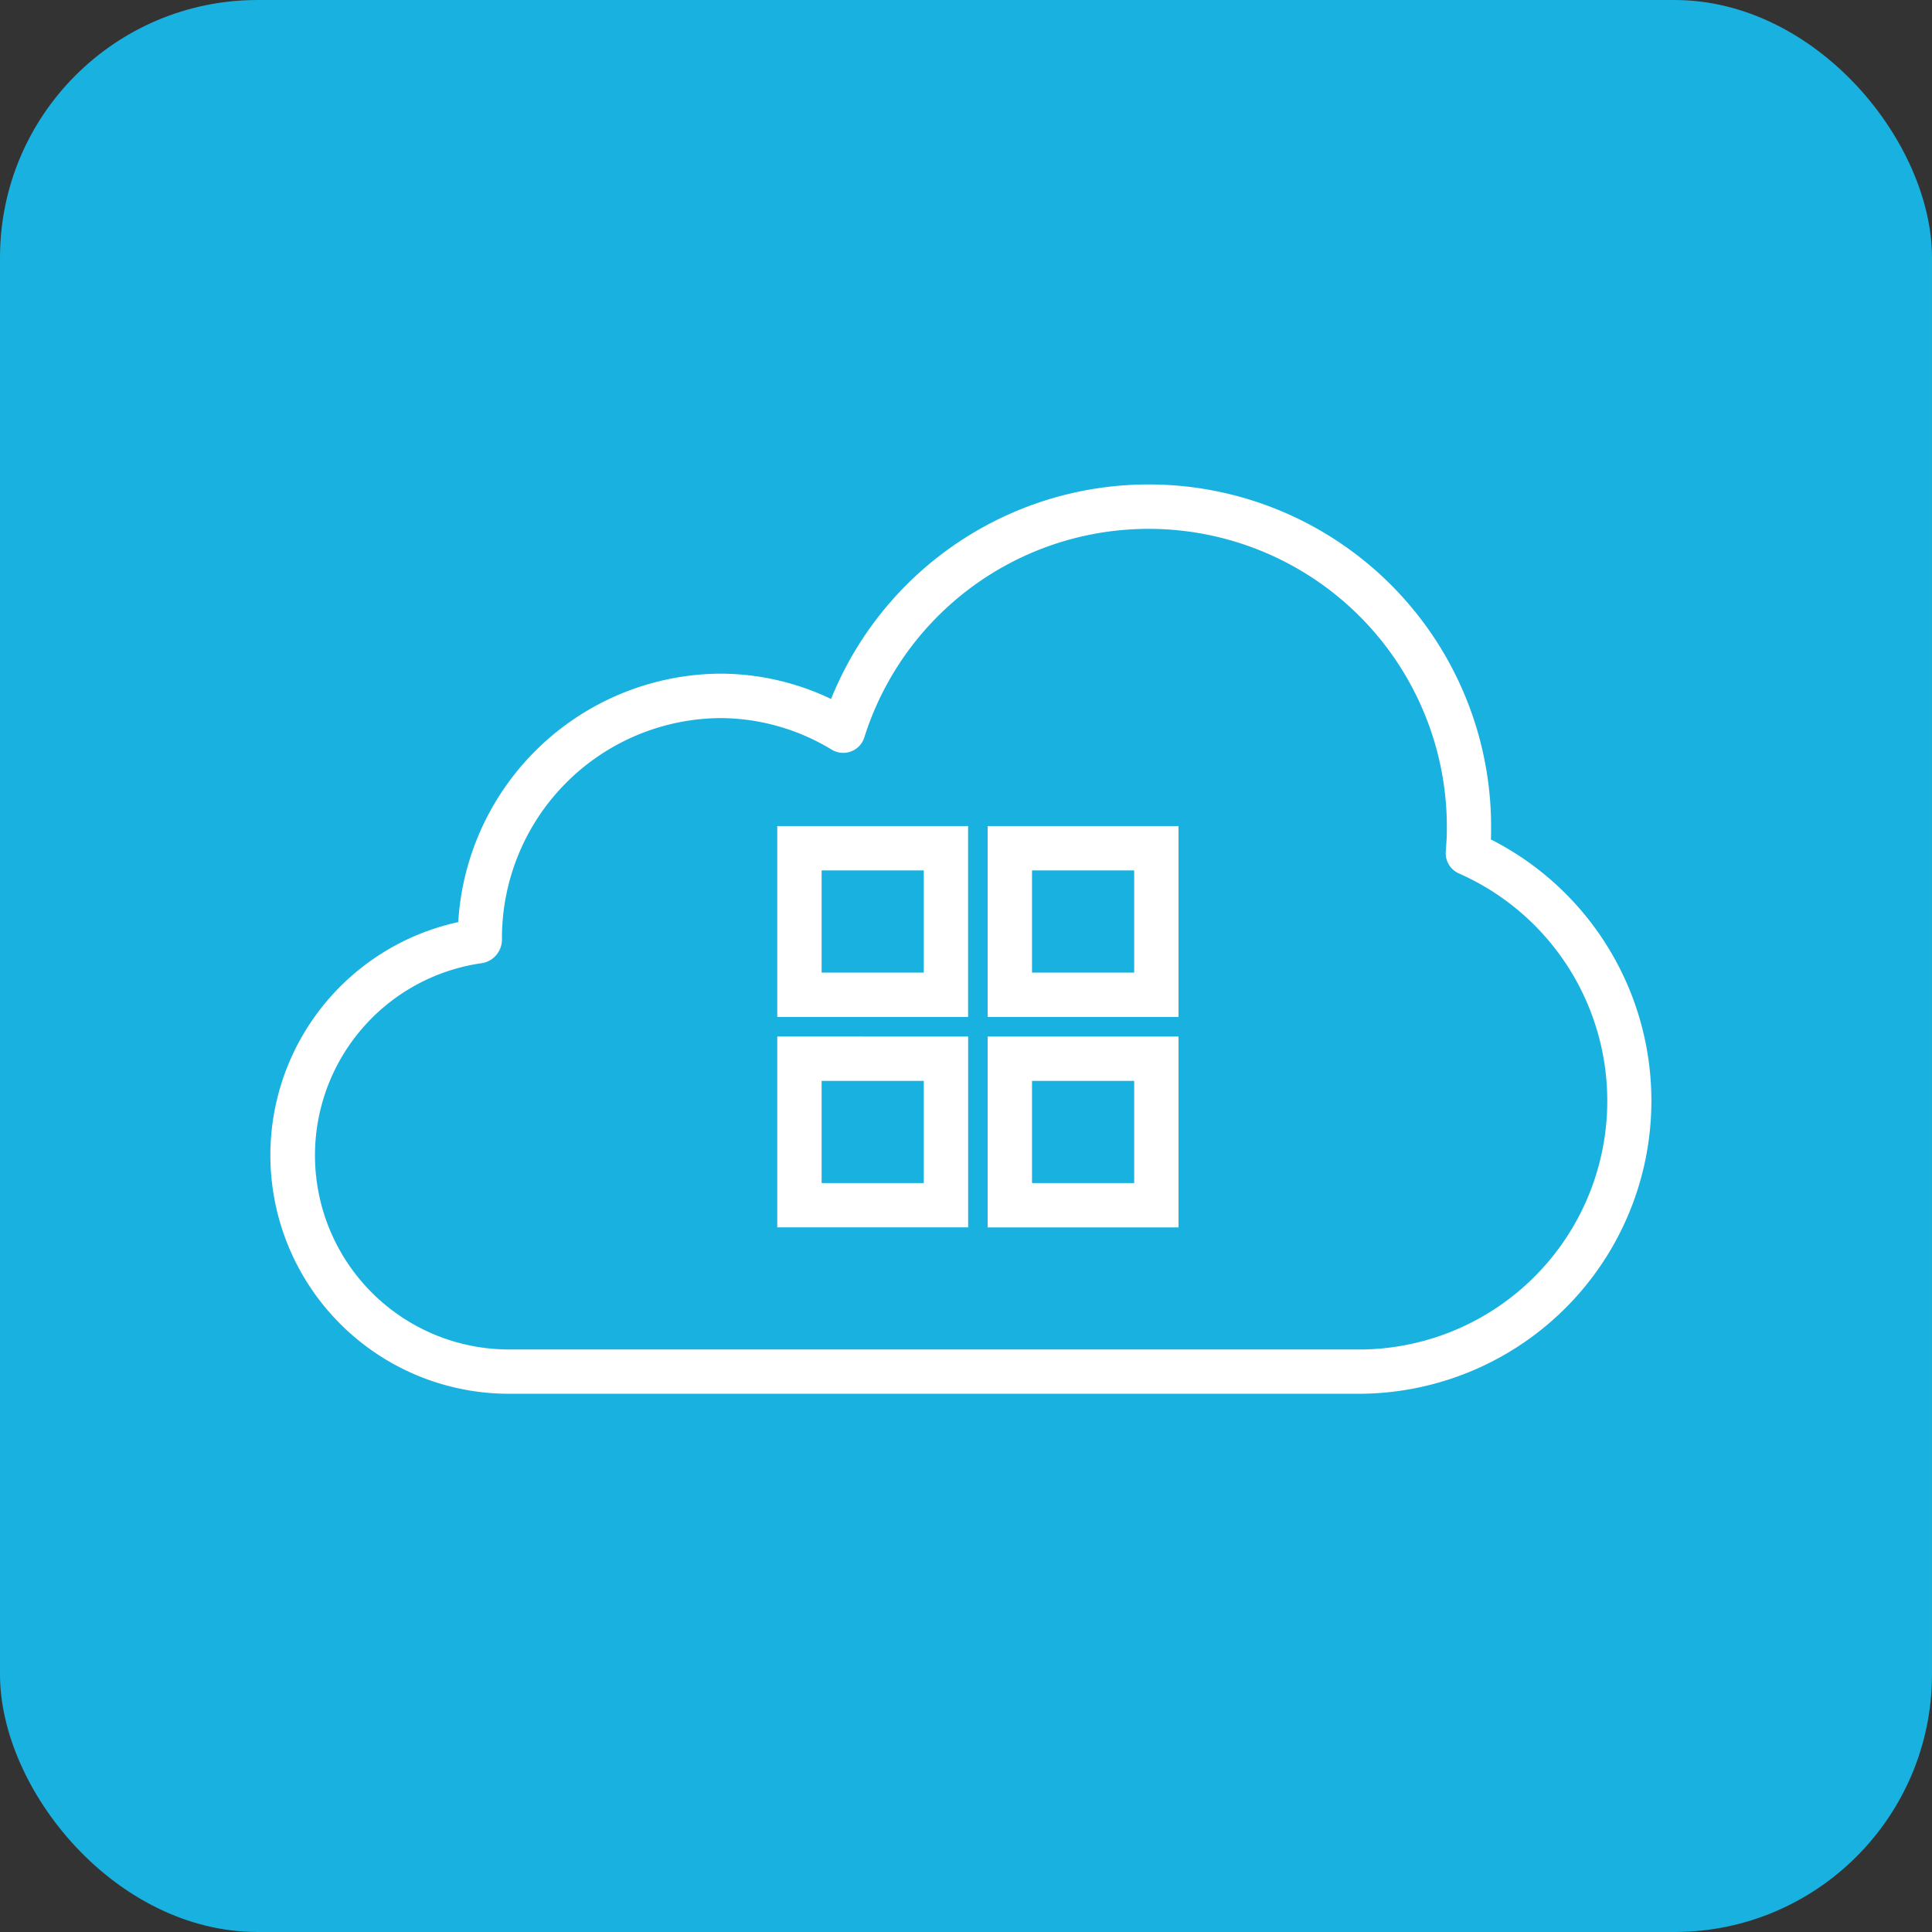 <svg xmlns="http://www.w3.org/2000/svg" width="150" height="150" viewBox="0 0 150 150"><rect x="0" y="0" width="150" height="150" fill="#333333" stroke="none"/><g id="bigicon-microsoft-technologies" transform="translate(-661.644 -128.046)"><rect id="bg" width="150" height="150" rx="20" transform="translate(661.644 128.046)" fill="#19b1df"></rect><g id="icon" transform="translate(682.644 165.66)"><path id="Path_282" data-name="Path 282" d="M361.79,170.264h14.817q0-7.409,0-14.82H361.79Zm3.444-11.377h7.933v7.933h-7.933Z" transform="translate(-322.443 -128.921)" fill="#fff"></path><path id="Path_283" data-name="Path 283" d="M370.685,155.444h-3.444q0,7.413,0,14.82h14.817q0-7.409,0-14.82H370.685Zm7.933,11.377h-7.933v-7.933h7.933Z" transform="translate(-311.56 -128.921)" fill="#fff"></path><path id="Path_284" data-name="Path 284" d="M366.172,160.894H361.79v14.82h14.82V160.9q-2.873,0-5.745,0Zm6.995,9.881v1.5h-7.933v-7.933h7.933Z" transform="translate(-322.443 -118.037)" fill="#fff"></path><path id="Path_285" data-name="Path 285" d="M367.241,160.9q0,7.409,0,14.817h14.82v-14.82h-7.411Q370.945,160.894,367.241,160.9Zm11.377,3.441v7.933h-7.933v-7.933h7.933Z" transform="translate(-311.56 -118.037)" fill="#fff"></path><path id="Path_286" data-name="Path 286" d="M443.414,174.151c.009-.216.015-.435.015-.653a26.584,26.584,0,0,0-51.243-10.25,20,20,0,0,0-8.6-1.966,20.522,20.522,0,0,0-20.347,19.289,18.522,18.522,0,0,0,3.74,36.62h66.422a22.749,22.749,0,0,0,10.007-43.04Zm-10.007,39.6H366.985a15.071,15.071,0,0,1-1.852-30,1.861,1.861,0,0,0,1.5-1.852,17.086,17.086,0,0,1,16.963-17.167,16.735,16.735,0,0,1,8.64,2.452,1.719,1.719,0,0,0,2.529-.944,23.149,23.149,0,0,1,45.228,7.265c0,.435-.033.863-.06,1.289l-.024.315a1.721,1.721,0,0,0,1.031,1.69,19.3,19.3,0,0,1-7.529,36.956Z" transform="translate(-348.661 -146.594)" fill="#fff"></path></g></g></svg>